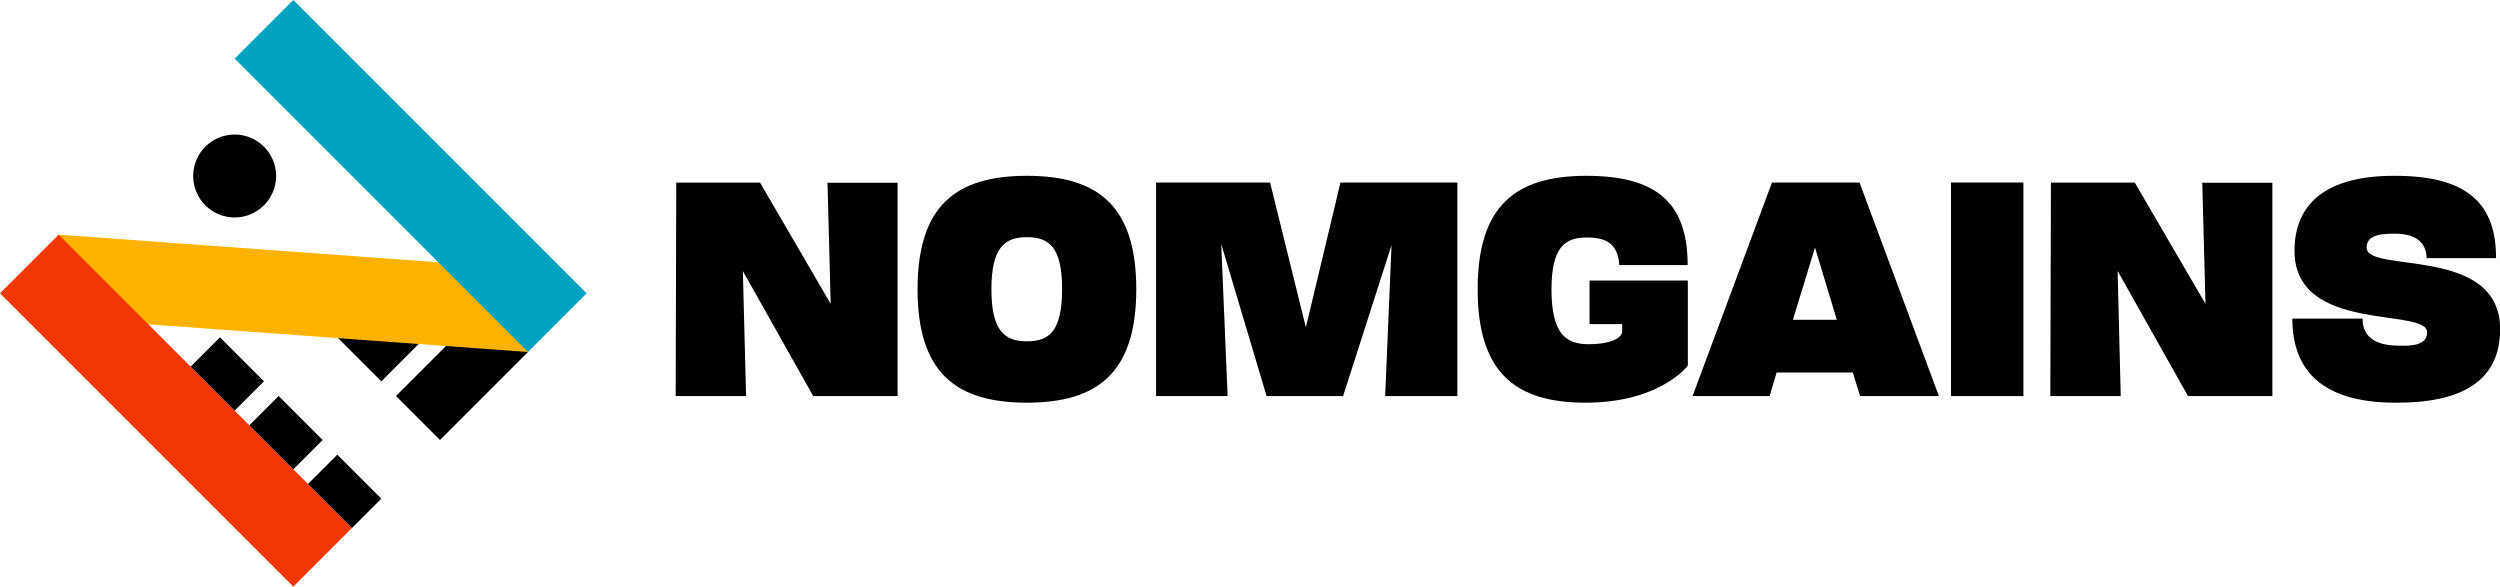 <svg xmlns="http://www.w3.org/2000/svg" viewBox="0 0 1073 251.78"><defs><style>.cls-1{fill:#ffb300;}.cls-2{fill:#f23800;}.cls-3{fill:#00a3bf;}</style></defs><title>logo_1</title><g id="Layer_2" data-name="Layer 2"><g id="Layer_1-2" data-name="Layer 1"><rect x="149" y="128.28" width="35.61" height="26.71" transform="translate(-51.29 159.43) rotate(-45)"/><rect x="171.57" y="147.16" width="53.41" height="26.71" transform="translate(-55.42 187.22) rotate(-45)"/><polygon class="cls-1" points="226.61 151.07 228.71 115.53 25.18 100.71 23.07 136.26 226.61 151.07"/><rect class="cls-2" x="57.73" y="87.23" width="35.61" height="178.04" transform="translate(-102.5 105.03) rotate(-45)"/><rect class="cls-3" x="158.45" y="-13.48" width="35.61" height="178.04" transform="translate(-1.79 146.75) rotate(-45)"/><circle cx="100.71" cy="75.54" r="17.8"/><rect x="139.02" y="197.52" width="17.8" height="26.71" transform="translate(-105.78 166.36) rotate(-45)"/><rect x="113.84" y="172.34" width="17.8" height="26.71" transform="translate(-95.35 141.18) rotate(-45)"/><rect x="88.66" y="147.16" width="17.8" height="26.71" transform="translate(-84.92 116) rotate(-45)"/><path d="M320.22,170H290l.25-91.63h35.95l30.33,52.05-1.37-52h30.08V170h-36.2l-30.21-53.68Z"/><path d="M440.75,172.83c-30.46,0-46.93-12.86-46.93-48.69s16.47-48.68,46.93-48.68,46.94,12.85,46.94,48.68S471.09,172.83,440.75,172.83Zm0-26.34c9.49,0,15.11-4.25,15.11-22.35s-5.62-22.34-15.11-22.34-15.23,4.37-15.23,22.34S431.27,146.49,440.75,146.49Z"/><path d="M496.19,78.33h48.93l15.36,62.17,14.85-62.17h50.18V170h-31l2.74-64.79L576.45,170H543.62l-19.47-65.29L526.9,170H496.19Z"/><path d="M680.9,172.83c-30.46.12-46.69-12.86-46.69-48.69s16.23-48.68,46.69-48.68c29.83,0,43.44,11.36,43.44,38.32H695c-.62-9.61-6.11-11.86-14.1-11.86-9.24,0-15,4.25-15,22.22,0,19.35,6.24,23.6,16.1,23.6,8.86,0,13.86-2.5,14.23-5.25v-3.37h-14V120.4h42.19v36.45C724.46,157,712.61,172.7,680.9,172.83Z"/><path d="M760.53,78.33H798.1L832.18,170H798.35l-3.12-10.12H762.52l-3,10.12H726.45Zm27.83,58.92-9.36-31-9.49,31Z"/><path d="M837.37,78.33h31.08V170H837.37Z"/><path d="M910.22,170H880l.25-91.63h36l30.34,52.05-1.38-52h30.09V170h-36.2l-30.21-53.68Z"/><path d="M1028.18,172.83c-29.08,0-44.31-11.86-44.31-36.08H1014c0,8.86,7,11.61,15.73,11.61,5,.12,12,0,12-5.74,0-10.86-57.43.87-56.93-35.46.25-20,13.86-31.83,43.19-31.7,31.09,0,43.32,12,43.32,35.32h-29.83c0-5.36-3.25-10.48-13.36-10.48-8.49-.13-12.36,1.5-12.36,6,0,11.24,57.3-1.25,57.3,35.08C1073,162.59,1057.89,173,1028.18,172.83Z"/></g></g></svg>